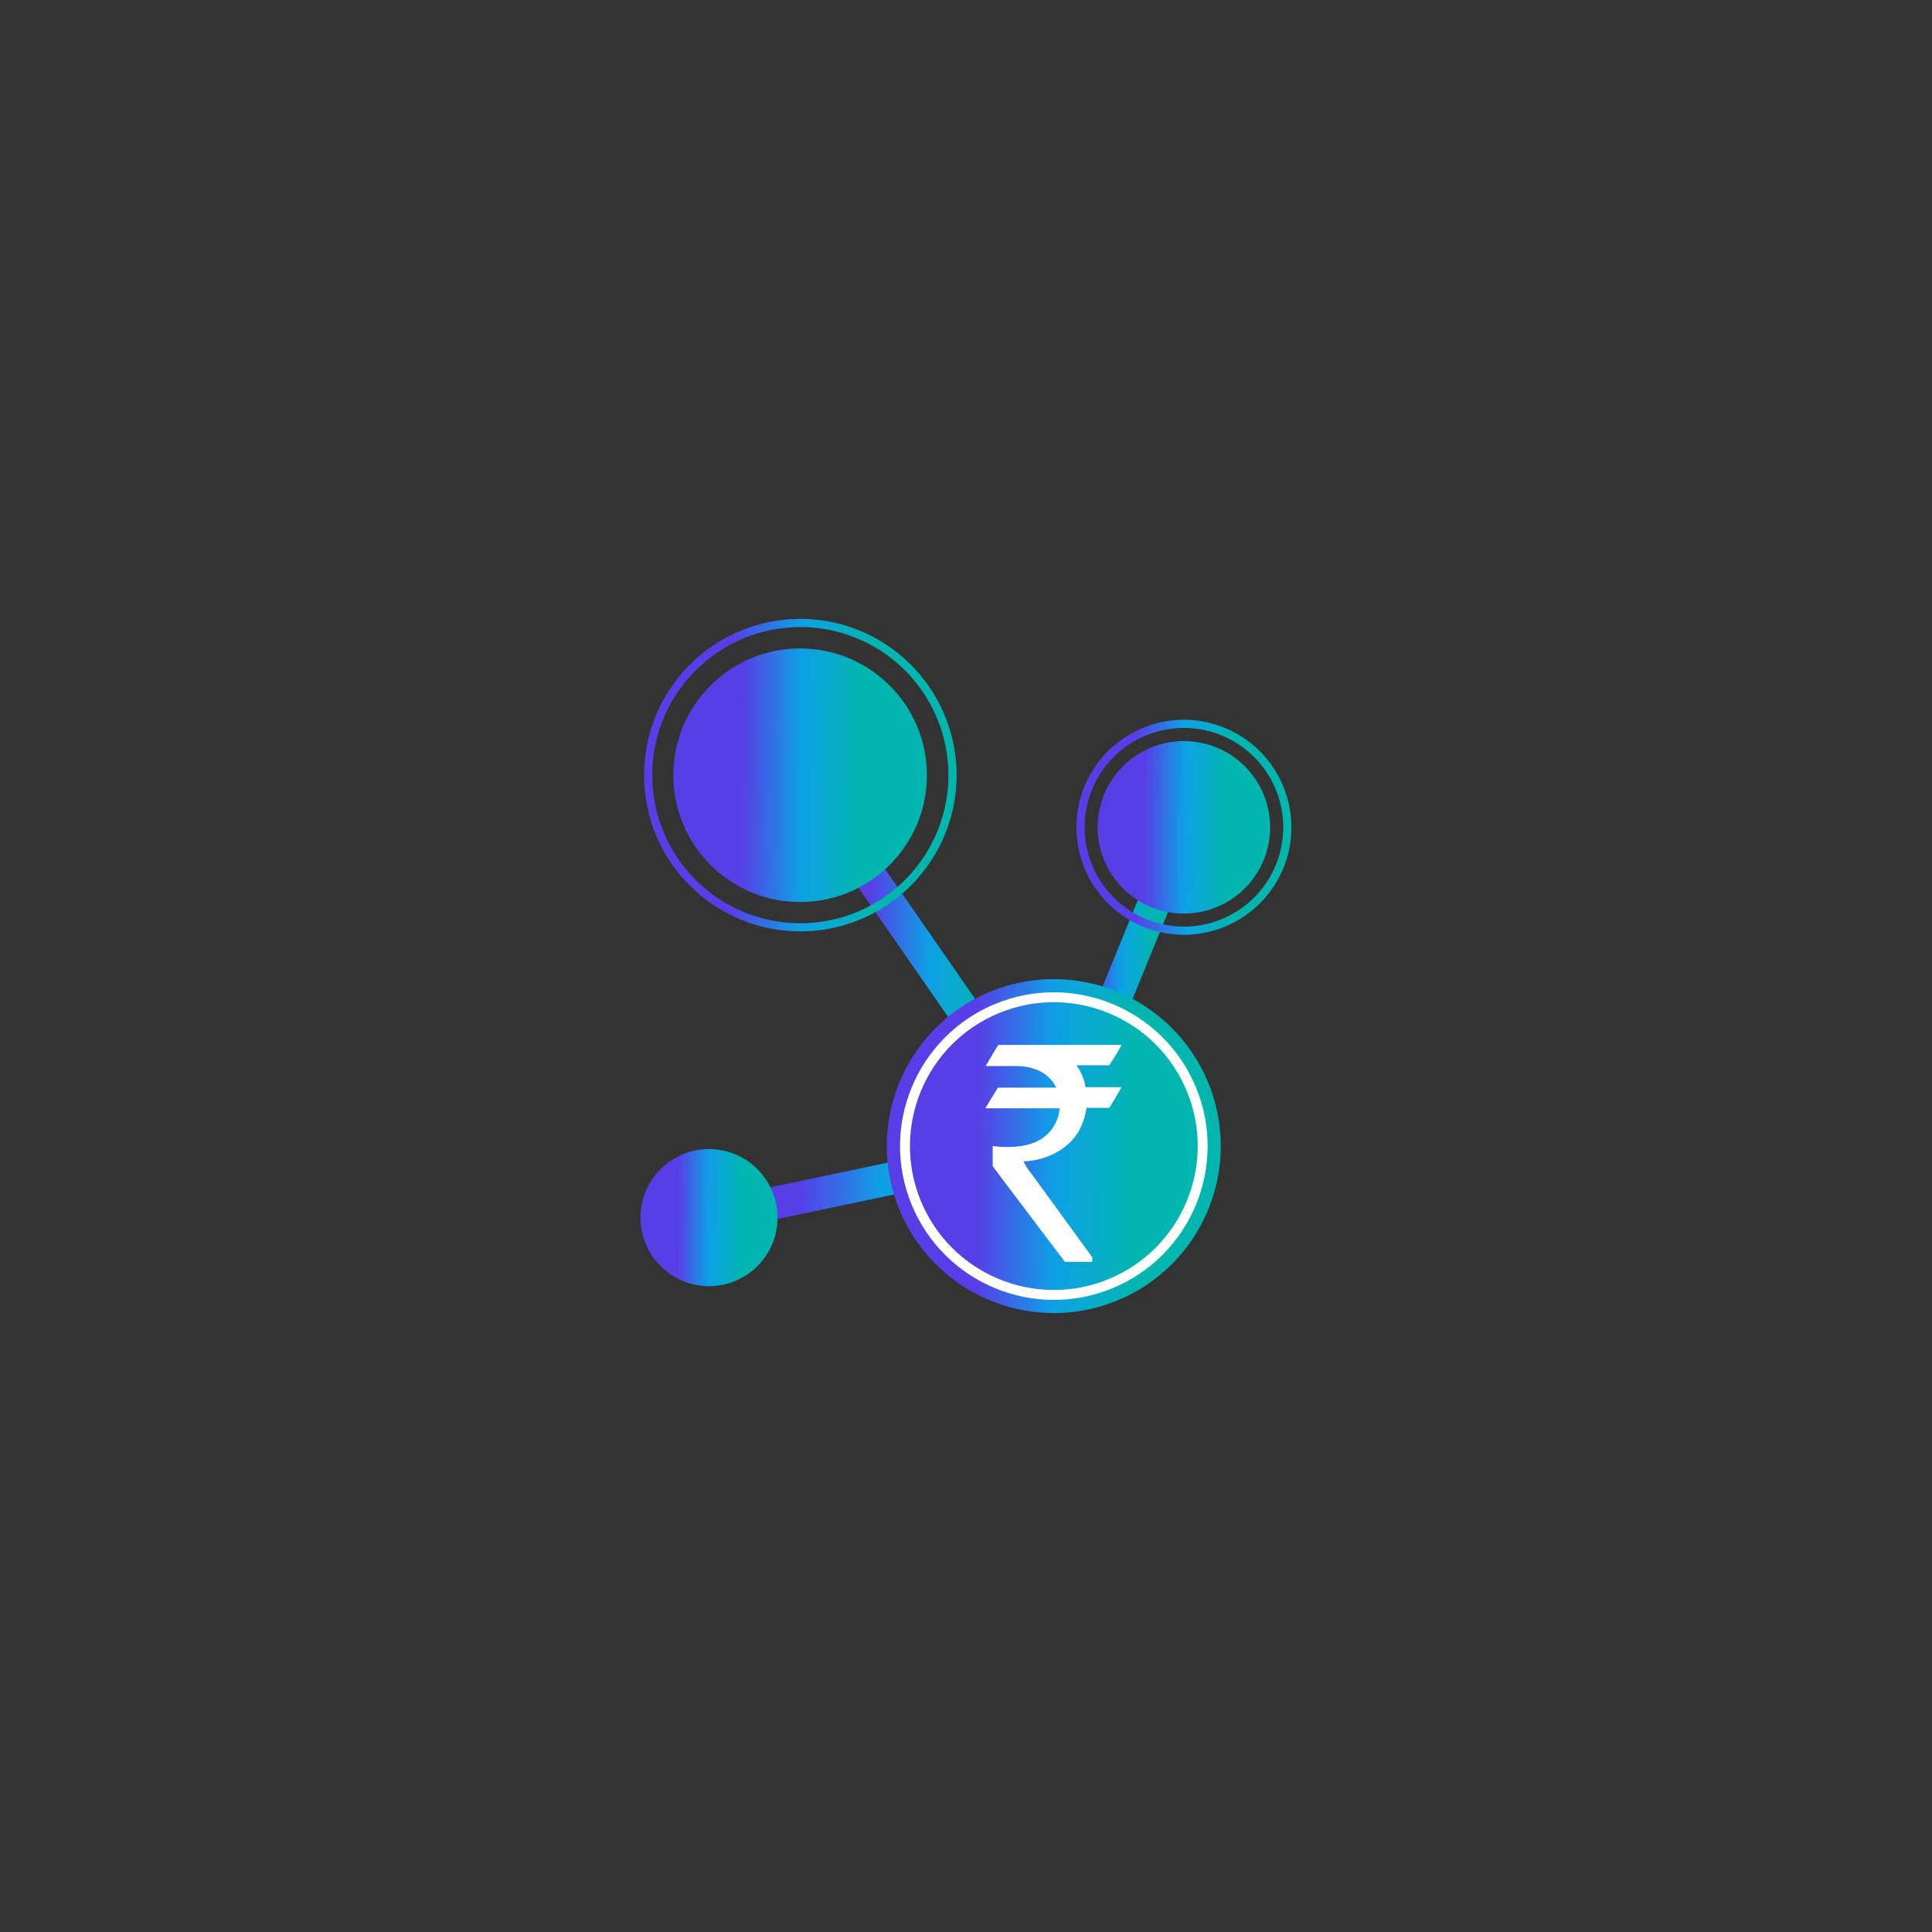 <svg width="38" height="38" viewBox="0 0 38 38" fill="none" xmlns="http://www.w3.org/2000/svg">
<rect x="0" y="0" width="38" height="38" fill="#333333" stroke="none"/>
<g clip-path="url(#clip0_18100_188263)">
<path d="M15.749 15.262L20.769 22.498" stroke="url(#paint0_linear_18100_188263)" stroke-width="0.639" stroke-miterlimit="10"/>
<path d="M23.292 16.314L20.769 22.498" stroke="url(#paint1_linear_18100_188263)" stroke-width="0.639" stroke-miterlimit="10"/>
<path d="M13.888 23.945L20.768 22.498" stroke="url(#paint2_linear_18100_188263)" stroke-width="0.639" stroke-miterlimit="10"/>
<path d="M24.011 22.542C24.011 23.192 23.818 23.827 23.457 24.367C23.096 24.907 22.583 25.328 21.983 25.576C21.383 25.825 20.723 25.89 20.086 25.763C19.449 25.637 18.863 25.324 18.404 24.864C17.945 24.405 17.632 23.82 17.505 23.183C17.378 22.546 17.444 21.885 17.692 21.285C17.941 20.685 18.362 20.172 18.902 19.811C19.442 19.45 20.077 19.258 20.726 19.258C21.598 19.258 22.433 19.604 23.049 20.22C23.665 20.836 24.011 21.671 24.011 22.542Z" fill="url(#paint3_linear_18100_188263)"/>
<path d="M21.848 25.246C23.341 24.628 24.05 22.916 23.432 21.422C22.813 19.929 21.101 19.22 19.607 19.838C18.114 20.457 17.405 22.169 18.023 23.662C18.642 25.156 20.354 25.865 21.848 25.246Z" stroke="white" stroke-width="0.195" stroke-miterlimit="10"/>
<path d="M15.737 17.742C17.114 17.742 18.231 16.626 18.231 15.248C18.231 13.871 17.114 12.754 15.737 12.754C14.359 12.754 13.243 13.871 13.243 15.248C13.243 16.626 14.359 17.742 15.737 17.742Z" fill="url(#paint4_linear_18100_188263)"/>
<path d="M24.982 16.272C24.982 16.608 24.883 16.936 24.696 17.215C24.51 17.494 24.245 17.711 23.935 17.839C23.625 17.968 23.284 18.001 22.955 17.936C22.626 17.87 22.323 17.709 22.086 17.472C21.849 17.234 21.687 16.932 21.622 16.603C21.556 16.274 21.59 15.933 21.718 15.623C21.847 15.313 22.064 15.048 22.343 14.862C22.622 14.675 22.95 14.576 23.286 14.576C23.736 14.576 24.167 14.754 24.485 15.073C24.803 15.391 24.982 15.822 24.982 16.272Z" fill="url(#paint5_linear_18100_188263)"/>
<path d="M13.945 25.297C14.69 25.297 15.293 24.694 15.293 23.949C15.293 23.205 14.69 22.601 13.945 22.601C13.201 22.601 12.597 23.205 12.597 23.949C12.597 24.694 13.201 25.297 13.945 25.297Z" fill="url(#paint6_linear_18100_188263)"/>
<path d="M19.638 20.552H22.06C21.987 20.691 21.905 20.825 21.815 20.953H21.172C21.264 21.08 21.326 21.227 21.352 21.383H22.041C22.051 21.383 22.054 21.383 22.054 21.395C21.903 21.657 21.82 21.788 21.815 21.79H21.37C21.347 21.962 21.289 22.129 21.2 22.278C21.1 22.434 20.963 22.562 20.802 22.652C20.598 22.771 20.367 22.836 20.131 22.842C20.171 22.927 20.222 23.006 20.282 23.078L21.484 24.73V24.807C21.484 24.809 21.484 24.811 21.483 24.812C21.483 24.814 21.482 24.815 21.481 24.816C21.48 24.817 21.478 24.818 21.476 24.819C21.475 24.819 21.473 24.82 21.471 24.819H20.945C19.998 23.569 19.525 22.94 19.525 22.934V22.554V22.539C19.622 22.554 19.72 22.561 19.819 22.56C20.348 22.56 20.677 22.365 20.808 21.975C20.828 21.919 20.838 21.859 20.838 21.799H19.4C19.392 21.799 19.388 21.799 19.388 21.785C19.545 21.523 19.627 21.392 19.632 21.392H20.776C20.698 21.231 20.561 21.106 20.395 21.042C20.279 20.996 20.157 20.971 20.033 20.968H19.394V20.953C19.555 20.681 19.633 20.552 19.638 20.552Z" fill="white"/>
<path d="M25.312 16.09C25.348 16.49 25.265 16.893 25.072 17.246C24.879 17.599 24.586 17.887 24.23 18.073C23.873 18.26 23.47 18.337 23.07 18.294C22.67 18.251 22.291 18.091 21.983 17.833C21.674 17.575 21.448 17.232 21.335 16.846C21.221 16.46 21.224 16.049 21.345 15.665C21.464 15.281 21.695 14.941 22.009 14.688C22.322 14.436 22.703 14.282 23.103 14.245C23.641 14.197 24.175 14.364 24.589 14.71C25.004 15.056 25.264 15.552 25.312 16.09Z" stroke="url(#paint7_linear_18100_188263)" stroke-width="0.161" stroke-miterlimit="10" stroke-linecap="round"/>
<path d="M18.698 14.778C18.791 15.362 18.708 15.961 18.46 16.499C18.212 17.037 17.81 17.489 17.306 17.798C16.801 18.107 16.216 18.26 15.624 18.237C15.033 18.214 14.461 18.015 13.982 17.668C13.503 17.32 13.138 16.837 12.933 16.282C12.729 15.726 12.693 15.123 12.831 14.547C12.969 13.972 13.275 13.45 13.71 13.048C14.145 12.646 14.689 12.382 15.274 12.29C16.058 12.165 16.859 12.358 17.501 12.824C18.143 13.291 18.574 13.994 18.698 14.778Z" stroke="url(#paint8_linear_18100_188263)" stroke-width="0.161" stroke-miterlimit="10" stroke-linecap="round"/>
</g>
<defs>
<linearGradient id="paint0_linear_18100_188263" x1="17.098" y1="18.88" x2="19.504" y2="18.888" gradientUnits="userSpaceOnUse">
<stop stop-color="#583EE7"/>
<stop offset="0.484" stop-color="#0EA0E6"/>
<stop offset="1" stop-color="#00B6AE"/>
</linearGradient>
<linearGradient id="paint1_linear_18100_188263" x1="21.447" y1="19.407" x2="22.656" y2="19.409" gradientUnits="userSpaceOnUse">
<stop stop-color="#583EE7"/>
<stop offset="0.484" stop-color="#0EA0E6"/>
<stop offset="1" stop-color="#00B6AE"/>
</linearGradient>
<linearGradient id="paint2_linear_18100_188263" x1="15.737" y1="23.222" x2="19.033" y2="23.3" gradientUnits="userSpaceOnUse">
<stop stop-color="#583EE7"/>
<stop offset="0.484" stop-color="#0EA0E6"/>
<stop offset="1" stop-color="#00B6AE"/>
</linearGradient>
<linearGradient id="paint3_linear_18100_188263" x1="19.207" y1="22.542" x2="22.356" y2="22.558" gradientUnits="userSpaceOnUse">
<stop stop-color="#583EE7"/>
<stop offset="0.484" stop-color="#0EA0E6"/>
<stop offset="1" stop-color="#00B6AE"/>
</linearGradient>
<linearGradient id="paint4_linear_18100_188263" x1="14.583" y1="15.248" x2="16.974" y2="15.26" gradientUnits="userSpaceOnUse">
<stop stop-color="#583EE7"/>
<stop offset="0.484" stop-color="#0EA0E6"/>
<stop offset="1" stop-color="#00B6AE"/>
</linearGradient>
<linearGradient id="paint5_linear_18100_188263" x1="22.501" y1="16.272" x2="24.128" y2="16.28" gradientUnits="userSpaceOnUse">
<stop stop-color="#583EE7"/>
<stop offset="0.484" stop-color="#0EA0E6"/>
<stop offset="1" stop-color="#00B6AE"/>
</linearGradient>
<linearGradient id="paint6_linear_18100_188263" x1="13.322" y1="23.949" x2="14.614" y2="23.956" gradientUnits="userSpaceOnUse">
<stop stop-color="#583EE7"/>
<stop offset="0.484" stop-color="#0EA0E6"/>
<stop offset="1" stop-color="#00B6AE"/>
</linearGradient>
<linearGradient id="paint7_linear_18100_188263" x1="22.345" y1="16.271" x2="24.296" y2="16.281" gradientUnits="userSpaceOnUse">
<stop stop-color="#583EE7"/>
<stop offset="0.484" stop-color="#0EA0E6"/>
<stop offset="1" stop-color="#00B6AE"/>
</linearGradient>
<linearGradient id="paint8_linear_18100_188263" x1="14.357" y1="15.246" x2="17.227" y2="15.26" gradientUnits="userSpaceOnUse">
<stop stop-color="#583EE7"/>
<stop offset="0.484" stop-color="#0EA0E6"/>
<stop offset="1" stop-color="#00B6AE"/>
</linearGradient>
<clipPath id="clip0_18100_188263">
<rect width="38" height="38" fill="white"/>
</clipPath>
</defs>
</svg>
